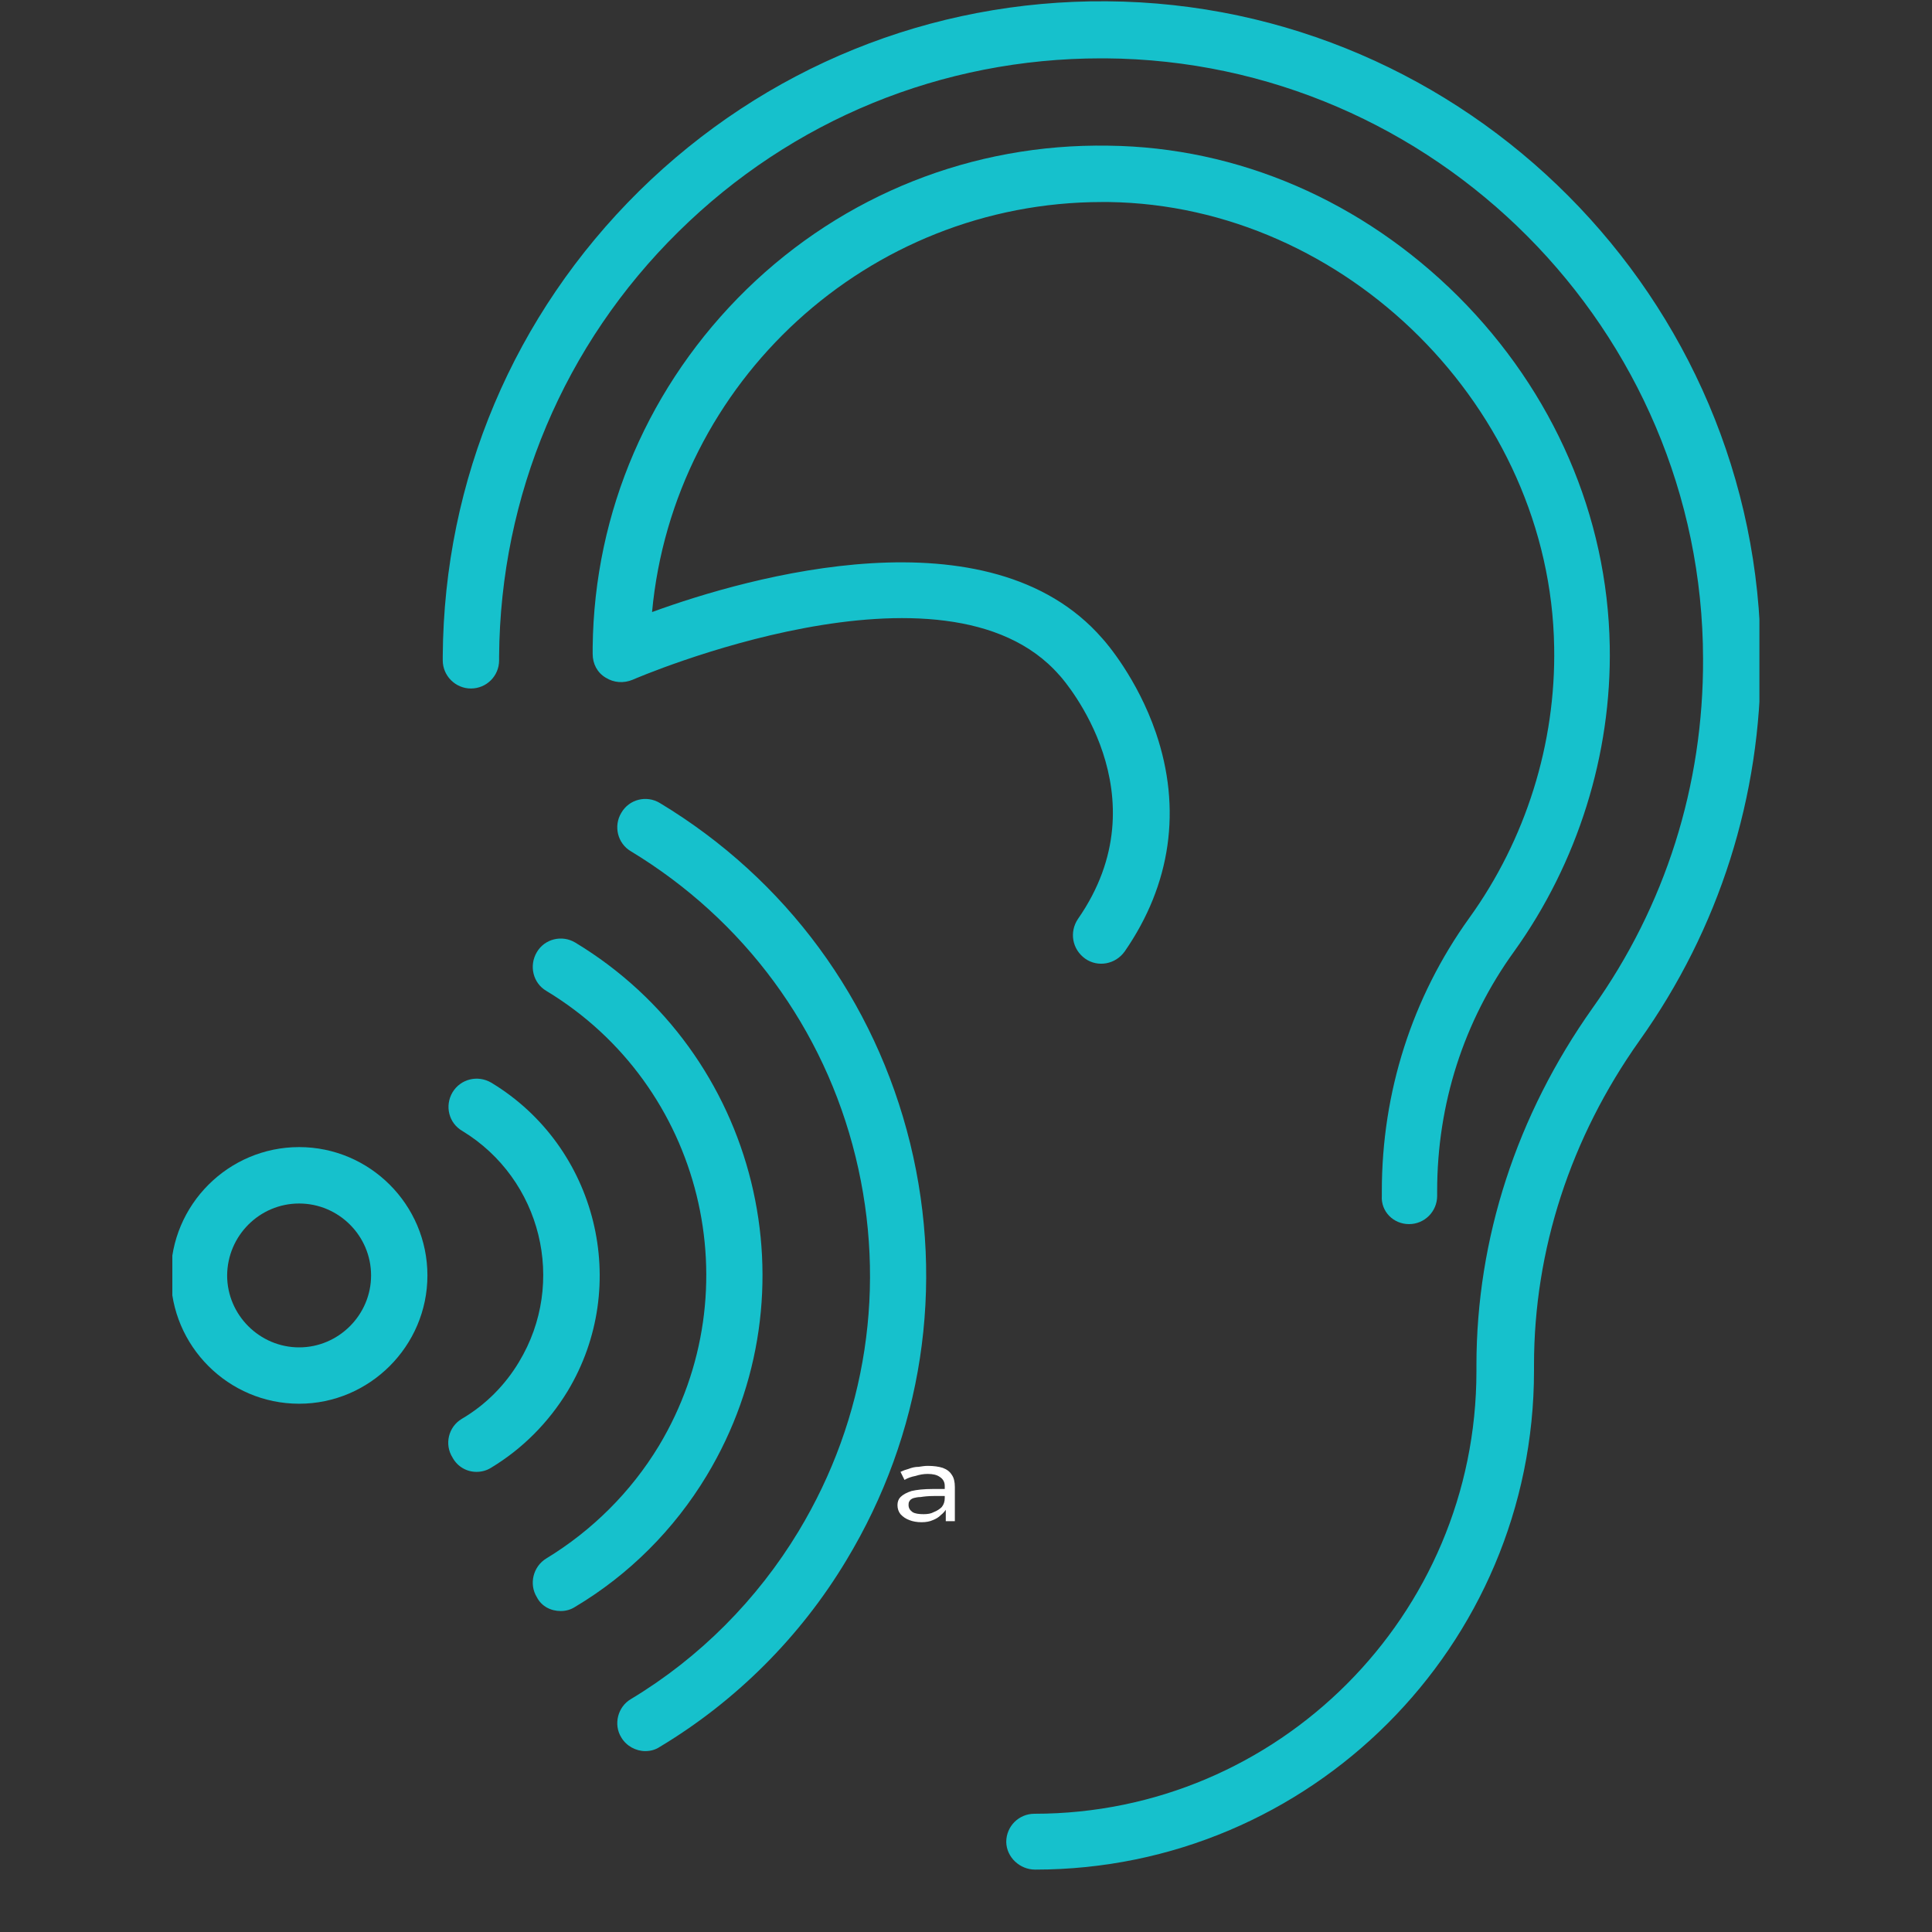<svg xmlns="http://www.w3.org/2000/svg" xmlns:xlink="http://www.w3.org/1999/xlink" width="40" zoomAndPan="magnify" viewBox="0 0 30 30" height="40" preserveAspectRatio="xMidYMid meet" version="1.0"><rect x="0" y="0" width="30" height="30" fill="#333333" stroke="none"/><defs><g/><clipPath id="6501bcfcaf"><path d="M 6 0 L 27.32 0 L 27.32 29.031 L 6 29.031 Z M 6 0 " clip-rule="nonzero"/></clipPath><clipPath id="749049daa4"><path d="M 2.676 17 L 7 17 L 7 22 L 2.676 22 Z M 2.676 17 " clip-rule="nonzero"/></clipPath></defs><g clip-path="url(#6501bcfcaf)"><path fill="#16c1cc" d="M 16.074 29.031 C 20.344 29.031 23.82 25.559 23.82 21.285 L 23.82 21.195 C 23.82 19.41 24.387 17.668 25.457 16.16 C 26.695 14.422 27.348 12.371 27.34 10.223 C 27.328 4.637 22.77 0.059 17.184 0.02 C 14.453 0 11.875 1.047 9.926 2.965 C 7.98 4.887 6.895 7.445 6.875 10.184 L 6.875 10.254 C 6.875 10.496 7.074 10.691 7.312 10.691 C 7.555 10.691 7.75 10.496 7.75 10.254 L 7.75 10.188 C 7.77 7.695 8.758 5.348 10.535 3.598 C 12.297 1.859 14.629 0.906 17.098 0.906 C 17.117 0.906 17.145 0.906 17.164 0.906 C 22.273 0.941 26.438 5.129 26.445 10.23 C 26.453 12.195 25.859 14.07 24.727 15.656 C 23.551 17.316 22.926 19.234 22.926 21.203 L 22.926 21.293 C 22.926 25.082 19.848 28.164 16.062 28.164 C 15.82 28.164 15.625 28.359 15.625 28.602 C 15.629 28.836 15.832 29.031 16.074 29.031 Z M 16.074 29.031 " fill-opacity="1" fill-rule="evenodd"/></g><path fill="#16c1cc" d="M 21.879 19.008 C 22.121 19.008 22.316 18.812 22.316 18.57 L 22.316 18.496 C 22.316 17.145 22.727 15.859 23.512 14.773 C 24.5 13.395 25.027 11.711 24.996 10.031 C 24.961 8.016 24.125 6.086 22.645 4.605 C 21.156 3.121 19.227 2.285 17.211 2.262 C 15.102 2.227 13.102 3.023 11.594 4.492 C 10.086 5.965 9.227 7.938 9.203 10.047 L 9.203 10.156 C 9.203 10.305 9.273 10.445 9.406 10.523 C 9.531 10.602 9.684 10.613 9.824 10.555 C 9.867 10.535 14.688 8.457 16.453 10.488 L 16.461 10.496 C 16.523 10.566 18.078 12.344 16.738 14.27 C 16.602 14.473 16.648 14.742 16.852 14.887 C 17.047 15.023 17.32 14.977 17.465 14.773 C 18.184 13.734 18.352 12.559 17.949 11.379 C 17.66 10.535 17.172 9.973 17.117 9.914 C 15.363 7.898 11.633 8.953 10.125 9.504 C 10.457 5.93 13.48 3.137 17.117 3.137 C 17.152 3.137 17.184 3.137 17.215 3.137 C 20.906 3.188 24.074 6.348 24.133 10.047 C 24.16 11.543 23.695 13.035 22.812 14.258 C 21.926 15.492 21.457 16.961 21.457 18.496 L 21.457 18.57 C 21.441 18.812 21.637 19.008 21.879 19.008 Z M 21.879 19.008 " fill-opacity="1" fill-rule="evenodd"/><path fill="#16c1cc" d="M 10.02 27.191 C 10.098 27.191 10.176 27.172 10.246 27.125 C 11.43 26.414 12.43 25.414 13.141 24.23 C 14.324 22.273 14.676 19.973 14.133 17.754 C 13.586 15.531 12.207 13.652 10.246 12.469 C 10.039 12.344 9.77 12.41 9.648 12.621 C 9.523 12.828 9.59 13.098 9.797 13.219 C 11.555 14.285 12.797 15.969 13.285 17.961 C 13.773 19.953 13.461 22.023 12.398 23.781 C 11.758 24.84 10.863 25.742 9.797 26.383 C 9.59 26.504 9.523 26.781 9.648 26.98 C 9.727 27.113 9.875 27.191 10.02 27.191 Z M 10.02 27.191 " fill-opacity="1" fill-rule="evenodd"/><path fill="#16c1cc" d="M 8.707 25.016 C 8.785 25.016 8.863 24.996 8.934 24.949 C 9.766 24.453 10.469 23.75 10.973 22.914 C 12.691 20.066 11.777 16.355 8.934 14.637 C 8.727 14.512 8.457 14.578 8.336 14.785 C 8.211 14.996 8.277 15.266 8.484 15.387 C 10.914 16.855 11.691 20.023 10.23 22.453 C 9.797 23.168 9.195 23.766 8.484 24.199 C 8.277 24.324 8.211 24.598 8.336 24.801 C 8.41 24.945 8.555 25.016 8.707 25.016 Z M 8.707 25.016 " fill-opacity="1" fill-rule="evenodd"/><path fill="#16c1cc" d="M 7.398 22.855 C 7.477 22.855 7.555 22.836 7.629 22.789 C 8.113 22.496 8.516 22.09 8.812 21.605 C 9.805 19.961 9.273 17.805 7.629 16.812 C 7.418 16.688 7.152 16.754 7.027 16.961 C 6.902 17.172 6.969 17.441 7.18 17.562 C 8.406 18.309 8.805 19.914 8.059 21.148 C 7.844 21.508 7.539 21.816 7.172 22.031 C 6.961 22.156 6.898 22.43 7.027 22.633 C 7.105 22.777 7.25 22.855 7.398 22.855 Z M 7.398 22.855 " fill-opacity="1" fill-rule="evenodd"/><g clip-path="url(#749049daa4)"><path fill="#16c1cc" d="M 4.645 18.688 C 5.258 18.688 5.762 19.188 5.762 19.805 C 5.762 20.418 5.258 20.922 4.645 20.922 C 4.031 20.922 3.527 20.418 3.527 19.805 C 3.531 19.188 4.031 18.688 4.645 18.688 Z M 4.645 21.797 C 5.738 21.797 6.637 20.902 6.637 19.805 C 6.637 18.707 5.742 17.812 4.645 17.812 C 3.547 17.812 2.652 18.707 2.652 19.805 C 2.652 20.902 3.547 21.797 4.645 21.797 Z M 4.645 21.797 " fill-opacity="1" fill-rule="evenodd"/></g><g fill="#ffffff" fill-opacity="1"><g transform="translate(13.811, 23.621)"><g><path d="M 0.5 0.016 C 0.426 0.016 0.363 0.004 0.312 -0.016 C 0.258 -0.035 0.211 -0.066 0.172 -0.109 C 0.141 -0.148 0.125 -0.195 0.125 -0.25 C 0.125 -0.301 0.141 -0.344 0.172 -0.375 C 0.211 -0.414 0.27 -0.445 0.344 -0.469 C 0.426 -0.488 0.535 -0.5 0.672 -0.5 L 0.891 -0.5 L 0.891 -0.391 L 0.688 -0.391 C 0.602 -0.391 0.535 -0.383 0.484 -0.375 C 0.441 -0.375 0.406 -0.367 0.375 -0.359 C 0.344 -0.348 0.32 -0.332 0.312 -0.312 C 0.301 -0.301 0.297 -0.281 0.297 -0.25 C 0.297 -0.207 0.316 -0.172 0.359 -0.141 C 0.398 -0.117 0.457 -0.109 0.531 -0.109 C 0.594 -0.109 0.645 -0.117 0.688 -0.141 C 0.738 -0.16 0.781 -0.188 0.812 -0.219 C 0.844 -0.258 0.859 -0.305 0.859 -0.359 L 0.859 -0.547 C 0.859 -0.609 0.832 -0.656 0.781 -0.688 C 0.738 -0.719 0.676 -0.734 0.594 -0.734 C 0.531 -0.734 0.469 -0.723 0.406 -0.703 C 0.344 -0.691 0.285 -0.672 0.234 -0.641 L 0.172 -0.766 C 0.211 -0.785 0.254 -0.801 0.297 -0.812 C 0.348 -0.832 0.398 -0.844 0.453 -0.844 C 0.504 -0.852 0.551 -0.859 0.594 -0.859 C 0.688 -0.859 0.766 -0.848 0.828 -0.828 C 0.891 -0.805 0.938 -0.77 0.969 -0.719 C 1 -0.676 1.016 -0.613 1.016 -0.531 L 1.016 0 L 0.875 0 L 0.875 -0.188 L 0.891 -0.203 C 0.867 -0.16 0.836 -0.125 0.797 -0.094 C 0.766 -0.062 0.723 -0.035 0.672 -0.016 C 0.629 0.004 0.57 0.016 0.5 0.016 Z M 0.5 0.016 "/></g></g></g></svg>